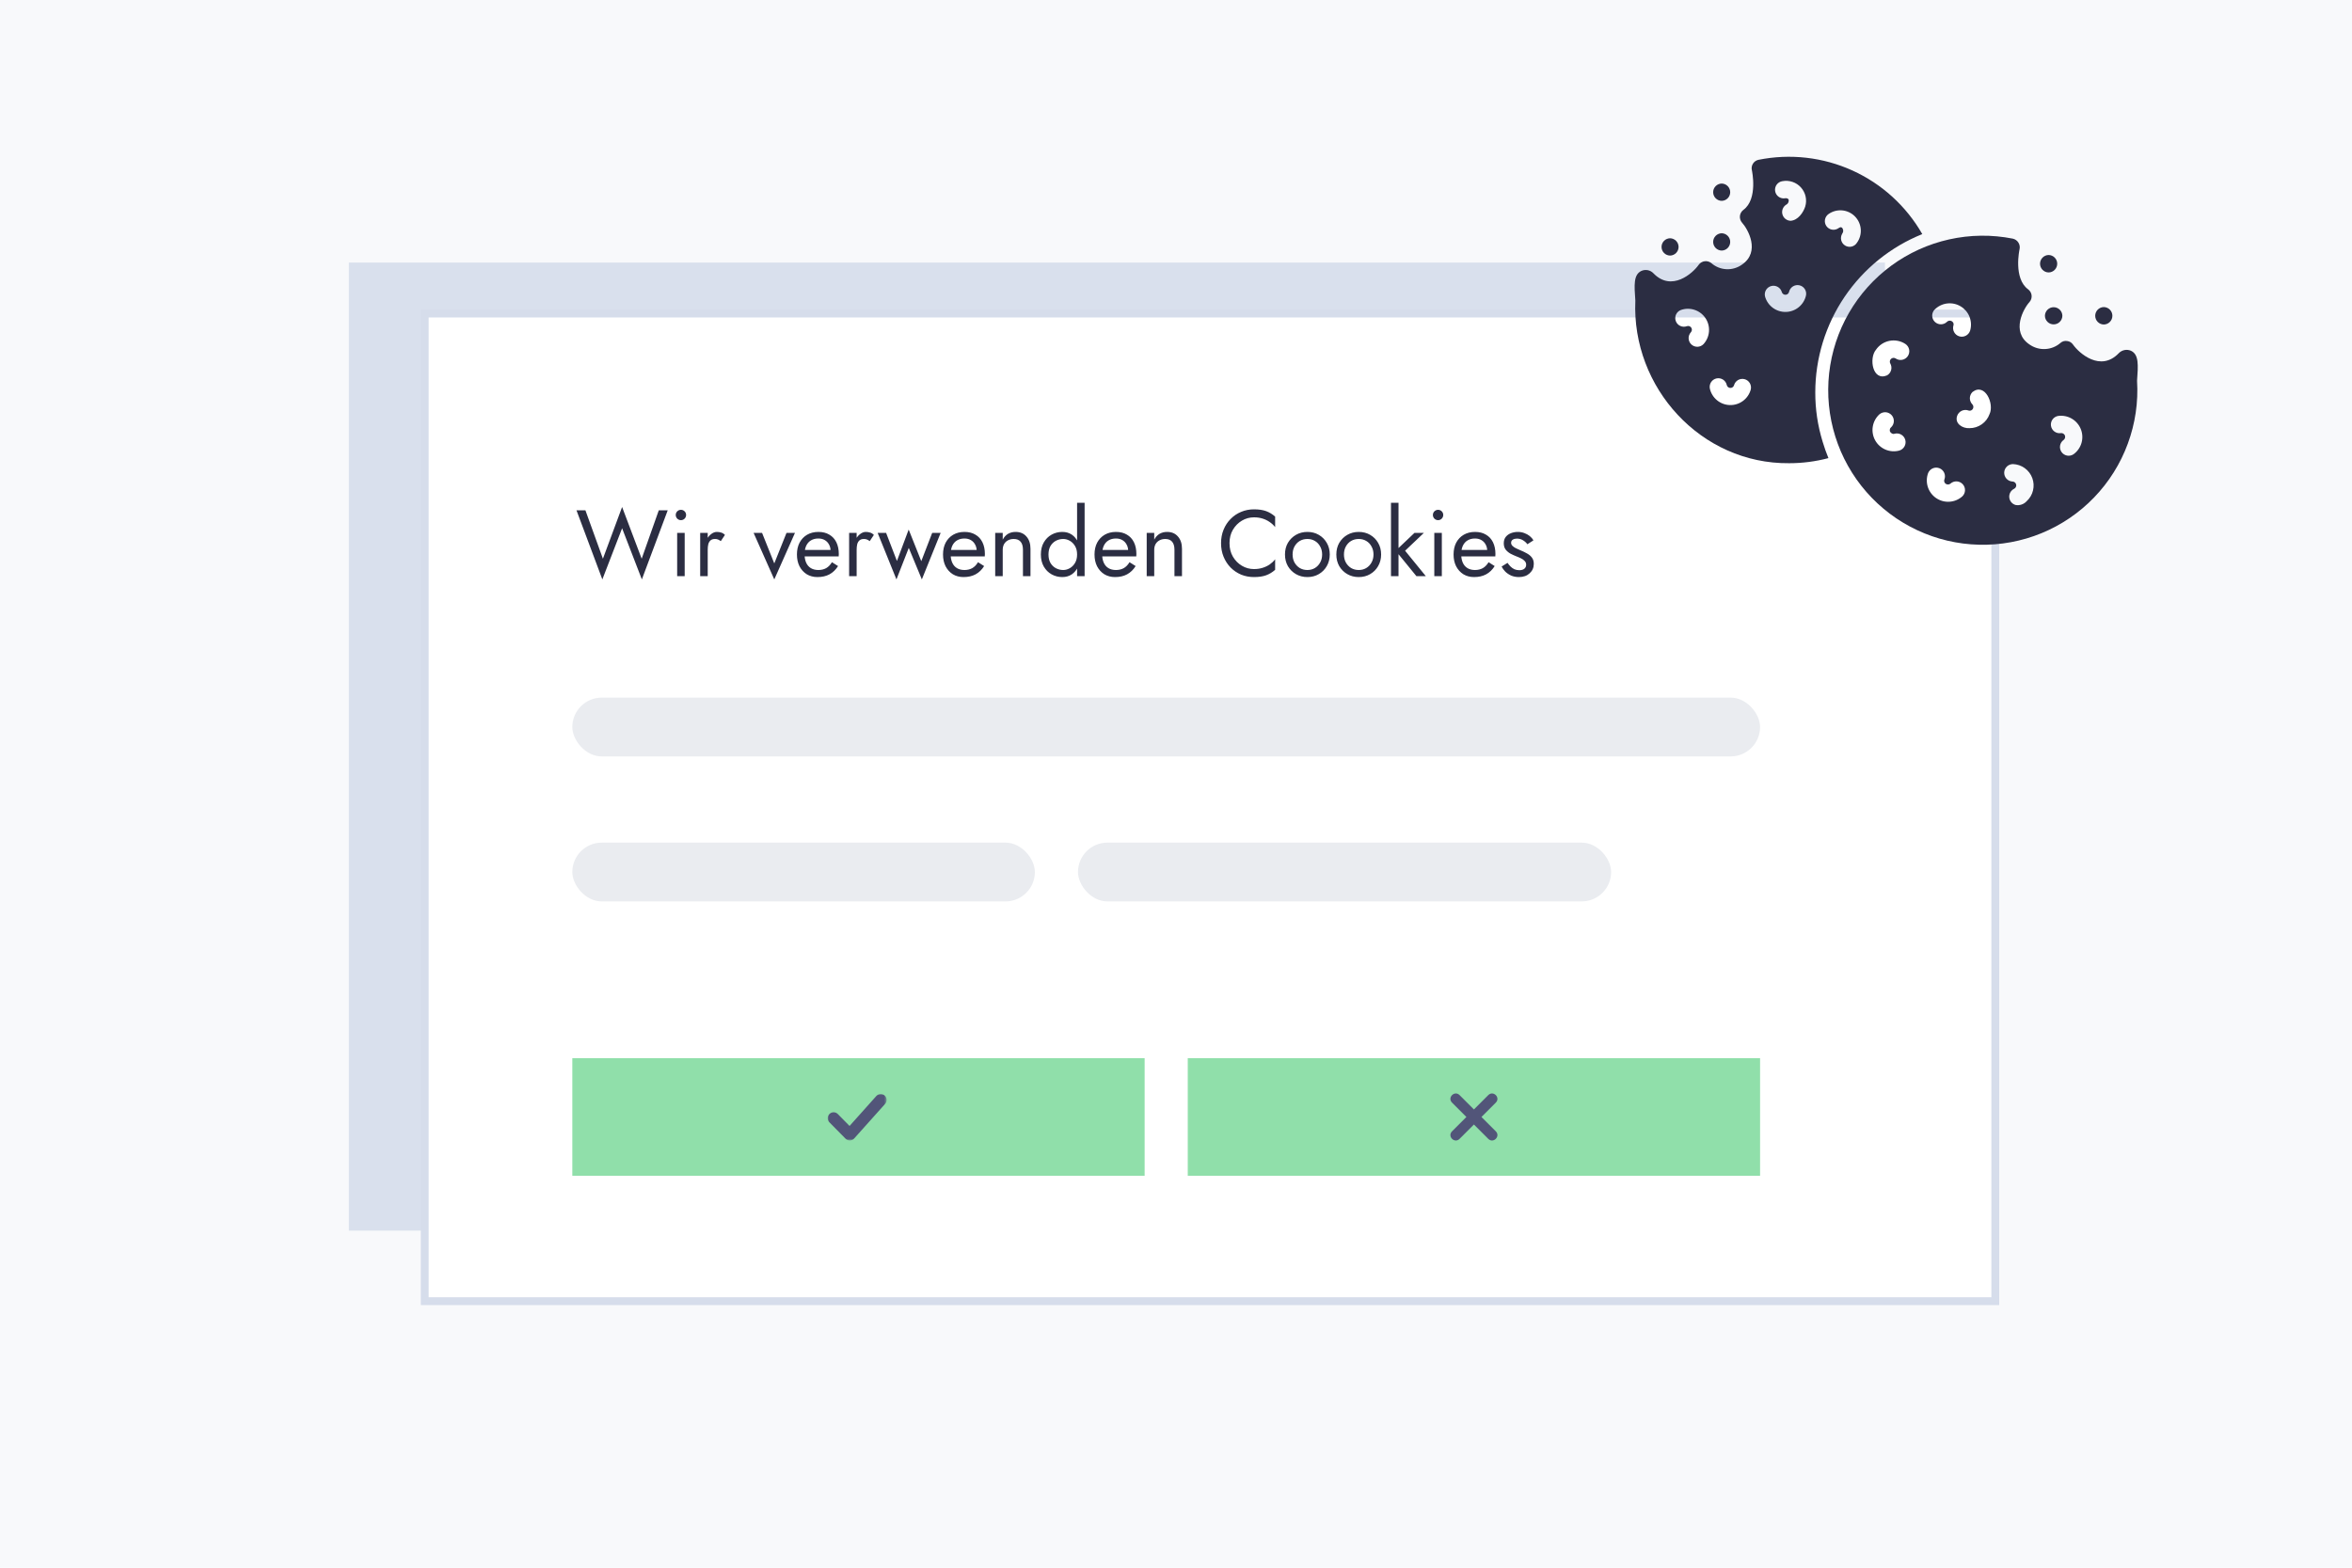 <svg width="600" height="400" viewBox="0 0 600 400" fill="none" xmlns="http://www.w3.org/2000/svg">
<rect width="600" height="400" fill="#F8F9FB"/>
<rect x="89" y="67" width="391.854" height="247" fill="#D9E0ED"/>
<rect x="108.352" y="80" width="400.649" height="252" fill="white" stroke="#D6DDEB" stroke-width="2"/>
<path d="M543.633 89.507C543.371 89.389 543.098 89.316 542.813 89.285C542.528 89.252 542.245 89.264 541.965 89.321C541.685 89.377 541.417 89.473 541.168 89.611C540.915 89.749 540.691 89.922 540.495 90.128C535.816 94.991 530.36 90.095 528.834 87.925C528.465 87.392 527.96 87.089 527.319 87.013C526.682 86.916 526.116 87.079 525.627 87.502C525.357 87.736 525.069 87.945 524.766 88.131C524.461 88.317 524.142 88.475 523.811 88.607C523.48 88.74 523.139 88.844 522.79 88.921C522.441 88.995 522.089 89.043 521.733 89.058C521.376 89.076 521.019 89.063 520.665 89.023C520.311 88.979 519.962 88.908 519.621 88.809C519.277 88.707 518.946 88.579 518.625 88.424C518.304 88.269 517.996 88.088 517.706 87.881C512.894 84.624 516.249 78.668 517.728 77.066C517.83 76.949 517.917 76.824 517.993 76.692C518.07 76.557 518.128 76.417 518.177 76.269C518.223 76.124 518.253 75.973 518.268 75.821C518.284 75.668 518.281 75.515 518.266 75.362C518.248 75.209 518.215 75.059 518.169 74.914C518.121 74.769 518.057 74.629 517.981 74.496C517.904 74.361 517.815 74.239 517.711 74.124C517.609 74.01 517.497 73.908 517.372 73.816C513.566 71.034 515.169 63.668 515.191 63.602C515.258 63.306 515.265 63.008 515.212 62.71C515.161 62.412 515.051 62.137 514.888 61.882C514.725 61.625 514.522 61.411 514.272 61.241C514.022 61.067 513.75 60.95 513.454 60.886C512.787 60.754 512.117 60.639 511.445 60.543C510.77 60.446 510.095 60.364 509.417 60.303C508.739 60.242 508.059 60.196 507.382 60.168C506.702 60.143 506.022 60.133 505.342 60.14C504.659 60.148 503.981 60.173 503.301 60.217C502.621 60.26 501.944 60.321 501.269 60.4C500.594 60.479 499.919 60.573 499.249 60.688C498.579 60.8 497.909 60.932 497.247 61.08C496.582 61.228 495.922 61.391 495.265 61.574C494.61 61.755 493.961 61.954 493.314 62.17C492.669 62.387 492.03 62.619 491.396 62.866C490.764 63.115 490.137 63.38 489.516 63.66C488.897 63.943 488.286 64.239 487.682 64.552C487.076 64.865 486.482 65.194 485.894 65.538C485.305 65.882 484.73 66.238 484.159 66.612C483.591 66.987 483.033 67.374 482.483 67.777C481.936 68.179 481.398 68.597 480.871 69.027C480.344 69.458 479.829 69.901 479.325 70.357C478.82 70.815 478.329 71.284 477.847 71.766C477.368 72.249 476.902 72.744 476.446 73.251C475.993 73.757 475.552 74.274 475.124 74.804C474.697 75.334 474.284 75.874 473.884 76.424C473.487 76.977 473.102 77.537 472.73 78.108C472.361 78.678 472.004 79.259 471.665 79.848C471.324 80.436 471.001 81.035 470.69 81.641C470.382 82.247 470.086 82.861 469.808 83.483C469.531 84.104 469.271 84.731 469.027 85.365C468.779 86.002 468.553 86.641 468.339 87.288C468.127 87.935 467.934 88.587 467.755 89.242C467.577 89.899 467.417 90.561 467.272 91.226C467.126 91.891 467.002 92.558 466.892 93.231C466.782 93.9 466.691 94.575 466.614 95.253C466.54 95.928 466.484 96.606 466.444 97.286C466.405 97.966 466.383 98.643 466.38 99.326C466.375 100.006 466.388 100.686 466.418 101.366C466.451 102.044 466.5 102.724 466.566 103.401C466.632 104.076 466.714 104.751 466.816 105.426C466.917 106.099 467.035 106.769 467.172 107.436C467.307 108.101 467.46 108.766 467.631 109.423C467.799 110.083 467.987 110.737 468.191 111.384C468.395 112.034 468.614 112.678 468.853 113.315C469.09 113.954 469.342 114.583 469.612 115.21C469.882 115.834 470.168 116.451 470.471 117.062C470.771 117.671 471.09 118.272 471.423 118.865C471.755 119.459 472.103 120.045 472.468 120.618C472.829 121.193 473.209 121.759 473.601 122.317C473.993 122.872 474.401 123.417 474.821 123.952C475.242 124.487 475.675 125.009 476.123 125.521C476.571 126.033 477.032 126.535 477.506 127.024C477.98 127.51 478.466 127.987 478.963 128.45C479.462 128.914 479.972 129.365 480.494 129.8C481.016 130.238 481.548 130.661 482.091 131.069C482.636 131.479 483.189 131.874 483.754 132.256C484.317 132.635 484.89 133.002 485.474 133.351C486.057 133.703 486.648 134.039 487.249 134.36C487.85 134.678 488.456 134.984 489.073 135.272C489.689 135.562 490.313 135.834 490.942 136.089C491.574 136.346 492.208 136.586 492.853 136.81C493.495 137.034 494.142 137.241 494.796 137.432C495.448 137.62 496.108 137.793 496.77 137.951C497.433 138.107 498.097 138.244 498.767 138.366C499.437 138.489 500.11 138.593 500.785 138.68C501.46 138.766 502.135 138.835 502.815 138.886C503.492 138.937 504.172 138.973 504.852 138.988C505.533 139.006 506.213 139.003 506.893 138.985C507.573 138.968 508.253 138.932 508.931 138.876C509.608 138.822 510.286 138.751 510.961 138.662C511.633 138.573 512.306 138.468 512.975 138.343C513.643 138.221 514.31 138.079 514.972 137.921C515.632 137.763 516.289 137.587 516.944 137.396C517.596 137.205 518.243 136.996 518.885 136.769C519.527 136.543 520.164 136.301 520.793 136.043C521.422 135.784 522.043 135.511 522.66 135.218C523.274 134.928 523.882 134.622 524.481 134.301C525.08 133.978 525.671 133.641 526.251 133.287C526.835 132.936 527.408 132.566 527.971 132.184C528.531 131.802 529.084 131.405 529.626 130.995C530.169 130.585 530.701 130.159 531.221 129.721C531.74 129.283 532.25 128.83 532.747 128.366C533.243 127.9 533.727 127.424 534.201 126.935C534.672 126.443 535.131 125.941 535.579 125.429C536.025 124.915 536.458 124.39 536.876 123.853C537.296 123.318 537.701 122.77 538.091 122.215C538.48 121.657 538.857 121.089 539.219 120.513C539.581 119.938 539.927 119.352 540.258 118.758C540.589 118.162 540.905 117.561 541.203 116.95C541.504 116.338 541.789 115.719 542.056 115.095C542.324 114.469 542.576 113.837 542.81 113.198C543.045 112.561 543.264 111.917 543.465 111.267C543.669 110.617 543.852 109.963 544.02 109.303C544.188 108.643 544.339 107.981 544.474 107.314C544.606 106.646 544.723 105.977 544.823 105.302C544.922 104.629 545.004 103.954 545.067 103.277C545.131 102.599 545.177 101.921 545.205 101.241C545.235 100.561 545.246 99.881 545.24 99.201C545.233 98.521 545.21 97.841 545.167 97.161C545.457 93.134 545.658 90.485 543.633 89.507ZM493.492 79.022C493.704 78.808 493.93 78.612 494.175 78.434C494.419 78.256 494.674 78.1 494.944 77.965C495.214 77.83 495.494 77.718 495.782 77.629C496.07 77.54 496.363 77.476 496.663 77.438C496.961 77.397 497.262 77.385 497.562 77.395C497.866 77.405 498.164 77.441 498.459 77.499C498.755 77.56 499.042 77.644 499.323 77.754C499.605 77.861 499.875 77.993 500.135 78.146C500.395 78.299 500.639 78.472 500.871 78.666C501.101 78.862 501.314 79.073 501.511 79.303C501.704 79.532 501.88 79.776 502.035 80.036C502.191 80.296 502.321 80.563 502.433 80.846C502.542 81.126 502.626 81.414 502.687 81.71C502.751 82.005 502.787 82.303 502.799 82.604C502.812 82.907 502.797 83.205 502.761 83.505C502.723 83.803 502.659 84.099 502.573 84.387C502.481 84.664 502.338 84.914 502.147 85.136C501.959 85.357 501.732 85.533 501.472 85.665C501.213 85.8 500.937 85.879 500.645 85.902C500.354 85.928 500.069 85.895 499.791 85.808C499.511 85.721 499.261 85.584 499.035 85.398C498.811 85.209 498.63 84.988 498.492 84.731C498.355 84.473 498.271 84.198 498.243 83.908C498.212 83.618 498.24 83.332 498.322 83.052C498.406 82.797 498.383 82.553 498.255 82.318C498.179 82.183 498.077 82.074 497.95 81.99C497.822 81.903 497.682 81.85 497.529 81.827C497.379 81.806 497.229 81.819 497.084 81.865C496.936 81.913 496.809 81.99 496.696 82.094C496.493 82.301 496.256 82.459 495.988 82.573C495.721 82.685 495.441 82.744 495.15 82.746C494.86 82.751 494.58 82.698 494.31 82.591C494.04 82.484 493.8 82.331 493.589 82.13C493.38 81.929 493.217 81.697 493.097 81.429C492.98 81.165 492.916 80.887 492.906 80.597C492.899 80.306 492.944 80.026 493.046 79.753C493.146 79.481 493.296 79.236 493.492 79.022ZM484.501 114.966C483.915 115.121 483.321 115.177 482.715 115.134C482.111 115.09 481.528 114.948 480.973 114.711C480.415 114.471 479.911 114.148 479.462 113.74C479.011 113.335 478.642 112.864 478.349 112.334C478.056 111.802 477.86 111.236 477.758 110.64C477.654 110.042 477.651 109.443 477.751 108.845C477.847 108.246 478.041 107.681 478.329 107.146C478.614 106.613 478.981 106.14 479.427 105.729C479.648 105.536 479.898 105.393 480.175 105.299C480.451 105.205 480.736 105.167 481.029 105.184C481.322 105.2 481.599 105.274 481.864 105.401C482.127 105.528 482.356 105.701 482.552 105.918C482.748 106.137 482.896 106.382 482.995 106.659C483.092 106.934 483.135 107.22 483.123 107.51C483.107 107.803 483.041 108.083 482.916 108.348C482.794 108.613 482.623 108.847 482.409 109.046C482.206 109.211 482.104 109.428 482.099 109.69C481.943 110.258 482.812 110.913 483.301 110.668C483.584 110.592 483.871 110.572 484.164 110.607C484.457 110.643 484.732 110.735 484.987 110.88C485.244 111.025 485.463 111.214 485.644 111.445C485.828 111.677 485.958 111.937 486.037 112.22C486.115 112.502 486.138 112.793 486.103 113.083C486.07 113.376 485.98 113.651 485.835 113.908C485.693 114.166 485.504 114.387 485.272 114.568C485.043 114.752 484.786 114.884 484.501 114.966ZM486.684 90.864C486.518 91.109 486.312 91.312 486.067 91.475C485.82 91.641 485.55 91.751 485.26 91.807C484.972 91.863 484.681 91.86 484.391 91.802C484.101 91.743 483.833 91.631 483.589 91.463C483.405 91.346 483.202 91.295 482.982 91.312C482.763 91.333 482.572 91.417 482.409 91.565C482.249 91.715 482.147 91.898 482.111 92.115C482.073 92.331 482.106 92.538 482.211 92.731C482.358 92.989 482.45 93.264 482.488 93.559C482.527 93.852 482.509 94.142 482.43 94.428C482.353 94.713 482.223 94.975 482.043 95.21C481.862 95.444 481.643 95.635 481.385 95.78C477.705 97.354 476.719 91.427 478.561 89.239C478.759 88.946 478.989 88.676 479.241 88.427C479.495 88.177 479.77 87.955 480.066 87.762C480.364 87.566 480.675 87.4 481.003 87.268C481.332 87.133 481.671 87.033 482.02 86.964C482.369 86.896 482.72 86.863 483.074 86.863C483.431 86.863 483.782 86.898 484.131 86.967C484.478 87.036 484.816 87.138 485.145 87.273C485.474 87.408 485.787 87.573 486.082 87.769C486.327 87.935 486.531 88.141 486.696 88.386C486.859 88.633 486.969 88.9 487.025 89.191C487.081 89.481 487.081 89.771 487.02 90.062C486.961 90.352 486.849 90.617 486.684 90.864ZM500.591 126.649C500.14 127.052 499.633 127.37 499.073 127.607C498.513 127.841 497.932 127.976 497.326 128.017C496.719 128.055 496.126 127.997 495.54 127.836C494.954 127.676 494.412 127.426 493.91 127.085C493.408 126.744 492.975 126.328 492.613 125.842C492.249 125.355 491.977 124.826 491.791 124.247C491.607 123.669 491.521 123.076 491.533 122.469C491.546 121.863 491.658 121.275 491.867 120.707C491.979 120.434 492.134 120.195 492.341 119.986C492.545 119.777 492.779 119.614 493.049 119.499C493.316 119.382 493.597 119.321 493.889 119.316C494.18 119.311 494.463 119.359 494.735 119.464C495.008 119.571 495.252 119.721 495.464 119.922C495.678 120.124 495.843 120.355 495.965 120.623C496.085 120.888 496.151 121.168 496.162 121.458C496.174 121.751 496.131 122.034 496.029 122.309C495.981 122.429 495.958 122.551 495.96 122.681C495.963 122.811 495.988 122.933 496.042 123.05C496.095 123.167 496.167 123.272 496.263 123.358C496.358 123.445 496.465 123.511 496.587 123.555C496.758 123.616 496.931 123.631 497.112 123.6C497.29 123.567 497.448 123.493 497.588 123.376C497.804 123.185 498.052 123.04 498.327 122.946C498.602 122.852 498.882 122.811 499.172 122.826C499.463 122.841 499.74 122.91 500.003 123.035C500.265 123.157 500.494 123.328 500.693 123.542C500.889 123.756 501.037 123.998 501.139 124.27C501.241 124.543 501.286 124.826 501.276 125.116C501.266 125.406 501.202 125.684 501.085 125.949C500.966 126.214 500.802 126.448 500.591 126.649ZM507.535 105.663C507.349 106.188 507.084 106.672 506.748 107.115C506.409 107.558 506.011 107.94 505.556 108.261C505.1 108.582 504.605 108.827 504.073 108.995C503.541 109.163 502.996 109.247 502.438 109.245C500.675 109.377 498.571 108.078 499.279 106.086C499.379 105.806 499.529 105.559 499.728 105.34C499.924 105.121 500.158 104.947 500.423 104.82C500.69 104.693 500.971 104.621 501.266 104.606C501.562 104.588 501.849 104.629 502.127 104.728C502.247 104.774 502.372 104.795 502.499 104.79C502.626 104.787 502.749 104.756 502.863 104.703C502.98 104.647 503.08 104.571 503.164 104.476C503.25 104.379 503.311 104.27 503.352 104.15C503.411 103.98 503.424 103.806 503.388 103.631C503.352 103.455 503.273 103.302 503.151 103.17C502.942 102.958 502.784 102.714 502.675 102.439C502.563 102.163 502.509 101.878 502.514 101.58C502.519 101.285 502.58 100.999 502.698 100.727C502.815 100.454 502.983 100.215 503.197 100.009C506.391 97.586 508.798 103.073 507.535 105.663ZM517.015 127.872C516.661 128.267 516.231 128.552 515.729 128.728C515.227 128.901 514.713 128.942 514.19 128.853C513.971 128.792 513.768 128.7 513.579 128.578C513.388 128.455 513.22 128.308 513.077 128.134C512.932 127.961 512.815 127.773 512.728 127.564C512.642 127.355 512.588 127.138 512.568 126.912C512.547 126.688 512.56 126.466 512.609 126.244C512.654 126.023 512.736 125.814 512.846 125.618C512.958 125.422 513.095 125.246 513.261 125.093C513.424 124.938 513.607 124.81 513.811 124.714C514.01 124.612 514.16 124.461 514.254 124.263C514.351 124.061 514.376 123.85 514.328 123.634C514.282 123.414 514.173 123.236 514.002 123.091C513.831 122.948 513.633 122.874 513.411 122.864C513.118 122.854 512.84 122.788 512.573 122.666C512.308 122.543 512.076 122.375 511.875 122.164C511.676 121.95 511.524 121.705 511.419 121.433C511.315 121.16 511.269 120.878 511.274 120.585C511.282 120.294 511.345 120.014 511.462 119.747C511.58 119.479 511.743 119.242 511.954 119.038C512.163 118.837 512.405 118.682 512.677 118.572C512.947 118.465 513.23 118.412 513.523 118.414C514.063 118.435 514.588 118.532 515.1 118.707C515.609 118.883 516.083 119.128 516.521 119.446C516.959 119.762 517.341 120.136 517.667 120.567C517.996 120.997 518.253 121.466 518.439 121.973C518.628 122.48 518.737 123.002 518.768 123.542C518.798 124.082 518.752 124.614 518.625 125.139C518.498 125.664 518.299 126.16 518.024 126.626C517.749 127.09 517.413 127.508 517.015 127.872ZM528.967 115.9C528.727 116.063 528.462 116.175 528.179 116.234C527.894 116.295 527.609 116.3 527.321 116.247C527.036 116.196 526.771 116.091 526.524 115.933C526.279 115.778 526.073 115.579 525.905 115.342C525.737 115.106 525.622 114.843 525.556 114.561C525.49 114.278 525.482 113.992 525.528 113.705C525.576 113.417 525.676 113.149 525.826 112.902C525.979 112.653 526.172 112.444 526.407 112.273C526.511 112.197 526.598 112.105 526.666 111.996C526.735 111.889 526.781 111.769 526.804 111.644C526.827 111.517 526.827 111.389 526.799 111.264C526.773 111.137 526.725 111.022 526.651 110.916C526.414 110.607 526.104 110.475 525.716 110.513C525.429 110.556 525.143 110.541 524.861 110.47C524.578 110.398 524.318 110.276 524.084 110.103C523.849 109.93 523.656 109.718 523.505 109.469C523.353 109.219 523.256 108.952 523.21 108.661C523.164 108.373 523.174 108.088 523.243 107.805C523.309 107.52 523.429 107.26 523.6 107.023C523.77 106.787 523.977 106.59 524.226 106.435C524.473 106.28 524.741 106.178 525.029 106.129C525.627 106.045 526.223 106.063 526.819 106.178C527.413 106.295 527.973 106.504 528.498 106.807C529.02 107.11 529.481 107.49 529.878 107.948C530.276 108.404 530.587 108.913 530.813 109.476C531.04 110.037 531.17 110.62 531.2 111.226C531.231 111.83 531.162 112.423 530.997 113.007C530.829 113.587 530.571 114.127 530.222 114.622C529.876 115.118 529.456 115.544 528.967 115.9Z" fill="#2B2D42"/>
<path d="M522.609 69.514C522.901 69.512 523.182 69.451 523.449 69.336C523.719 69.221 523.956 69.061 524.16 68.852C524.366 68.643 524.524 68.404 524.634 68.134C524.746 67.864 524.799 67.581 524.799 67.291C524.799 66.998 524.746 66.718 524.634 66.445C524.524 66.175 524.366 65.936 524.16 65.729C523.956 65.52 523.719 65.36 523.449 65.243C523.182 65.128 522.901 65.07 522.609 65.064C522.316 65.07 522.035 65.128 521.768 65.243C521.501 65.36 521.264 65.52 521.057 65.729C520.854 65.936 520.696 66.175 520.584 66.448C520.474 66.718 520.418 66.998 520.418 67.291C520.418 67.581 520.474 67.864 520.584 68.134C520.696 68.404 520.854 68.643 521.057 68.852C521.264 69.061 521.501 69.221 521.768 69.336C522.035 69.451 522.318 69.512 522.609 69.514Z" fill="#2B2D42"/>
<path d="M521.664 80.574C521.667 80.867 521.728 81.147 521.842 81.418C521.957 81.685 522.117 81.922 522.326 82.128C522.535 82.332 522.775 82.49 523.045 82.602C523.315 82.711 523.597 82.767 523.888 82.767C524.181 82.767 524.461 82.711 524.733 82.602C525.003 82.49 525.243 82.332 525.449 82.128C525.658 81.922 525.821 81.685 525.936 81.418C526.05 81.147 526.109 80.867 526.114 80.574C526.109 80.284 526.05 80.001 525.936 79.734C525.821 79.464 525.658 79.23 525.449 79.023C525.243 78.819 525.003 78.661 524.733 78.549C524.461 78.44 524.181 78.384 523.888 78.384C523.597 78.384 523.315 78.44 523.045 78.549C522.775 78.661 522.535 78.819 522.326 79.023C522.117 79.23 521.957 79.466 521.842 79.734C521.728 80.004 521.667 80.284 521.664 80.574Z" fill="#2B2D42"/>
<path d="M536.683 82.8C536.976 82.795 537.256 82.736 537.523 82.622C537.793 82.507 538.03 82.344 538.234 82.135C538.438 81.929 538.596 81.689 538.708 81.419C538.817 81.147 538.873 80.867 538.873 80.574C538.873 80.283 538.817 80.001 538.708 79.731C538.596 79.461 538.438 79.221 538.234 79.012C538.03 78.803 537.793 78.643 537.523 78.528C537.256 78.414 536.976 78.353 536.683 78.35C536.39 78.353 536.11 78.414 535.842 78.528C535.572 78.643 535.335 78.806 535.132 79.012C534.925 79.221 534.767 79.461 534.658 79.731C534.546 80.001 534.492 80.283 534.492 80.574C534.492 80.867 534.546 81.147 534.658 81.419C534.767 81.689 534.925 81.929 535.132 82.135C535.335 82.344 535.572 82.507 535.842 82.622C536.11 82.736 536.39 82.795 536.683 82.8Z" fill="#2B2D42"/>
<path d="M463.082 100.095C463.082 99.016 463.123 97.94 463.203 96.867C463.284 95.791 463.405 94.72 463.567 93.654C463.726 92.588 463.926 91.53 464.166 90.479C464.403 89.428 464.681 88.387 464.997 87.357C465.315 86.326 465.669 85.308 466.06 84.306C466.452 83.3 466.881 82.313 467.346 81.34C467.811 80.368 468.311 79.415 468.846 78.478C469.382 77.544 469.952 76.629 470.556 75.738C471.16 74.844 471.796 73.975 472.466 73.129C473.133 72.285 473.832 71.464 474.562 70.671C475.29 69.878 476.047 69.112 476.835 68.375C477.621 67.637 478.432 66.93 479.27 66.253C480.112 65.574 480.973 64.93 481.859 64.316C482.746 63.705 483.653 63.124 484.582 62.578C485.512 62.032 486.462 61.522 487.429 61.047C488.396 60.572 489.381 60.133 490.379 59.731C489.874 58.845 489.331 57.978 488.758 57.135C488.182 56.291 487.575 55.47 486.936 54.672C486.297 53.876 485.628 53.106 484.928 52.361C484.229 51.616 483.501 50.901 482.746 50.211C481.991 49.524 481.21 48.868 480.405 48.241C479.596 47.615 478.768 47.021 477.914 46.458C477.06 45.897 476.186 45.369 475.292 44.877C474.398 44.382 473.486 43.925 472.557 43.503C471.625 43.081 470.68 42.694 469.72 42.348C468.76 42 467.788 41.689 466.803 41.416C465.818 41.144 464.825 40.911 463.822 40.717C462.819 40.522 461.809 40.368 460.794 40.252C459.781 40.136 458.763 40.06 457.74 40.025C456.719 39.989 455.699 39.992 454.679 40.035C453.658 40.08 452.64 40.163 451.627 40.287C450.614 40.411 449.607 40.573 448.604 40.775C448.313 40.833 448.046 40.946 447.801 41.113C447.556 41.28 447.353 41.489 447.194 41.74C447.033 41.987 446.929 42.26 446.879 42.55C446.828 42.843 446.838 43.134 446.906 43.422C446.927 43.51 448.515 50.795 444.742 53.553C444.62 53.642 444.509 53.745 444.408 53.859C444.307 53.972 444.219 54.094 444.143 54.225C444.067 54.356 444.004 54.495 443.956 54.639C443.908 54.783 443.875 54.932 443.858 55.081C443.84 55.233 443.84 55.384 443.853 55.536C443.865 55.687 443.893 55.837 443.938 55.98C443.981 56.127 444.04 56.266 444.113 56.4C444.184 56.534 444.269 56.657 444.368 56.774C445.906 58.451 449.142 64.225 444.411 67.498C444.123 67.708 443.82 67.89 443.502 68.046C443.183 68.201 442.855 68.329 442.514 68.43C442.175 68.531 441.829 68.605 441.476 68.648C441.125 68.691 440.771 68.703 440.417 68.686C440.064 68.668 439.713 68.622 439.367 68.547C439.021 68.471 438.682 68.365 438.354 68.234C438.025 68.1 437.71 67.941 437.407 67.754C437.106 67.569 436.821 67.359 436.555 67.125C436.318 66.935 436.053 66.799 435.757 66.718C435.464 66.635 435.169 66.614 434.866 66.655C434.565 66.693 434.282 66.791 434.019 66.945C433.757 67.099 433.537 67.299 433.355 67.544C431.847 69.716 426.457 74.535 421.812 69.749C421.62 69.542 421.398 69.368 421.15 69.229C420.9 69.09 420.637 68.994 420.357 68.938C420.077 68.883 419.796 68.873 419.513 68.905C419.23 68.938 418.96 69.014 418.702 69.133C416.694 70.103 416.891 72.73 417.179 76.703C416.204 98.913 433.931 118.405 456.416 118.19C459.814 118.188 463.153 117.756 466.436 116.889C465.883 115.52 465.376 114.131 464.956 112.696C463.696 108.589 463.069 104.389 463.082 100.095ZM466.436 54.634C466.687 54.455 466.952 54.298 467.23 54.167C467.507 54.033 467.793 53.927 468.091 53.846C468.389 53.765 468.69 53.71 468.995 53.682C469.303 53.652 469.609 53.652 469.917 53.677C470.223 53.705 470.526 53.758 470.821 53.836C471.119 53.914 471.407 54.02 471.688 54.152C471.966 54.281 472.231 54.435 472.483 54.611C472.733 54.788 472.968 54.988 473.186 55.205C473.403 55.425 473.597 55.66 473.772 55.915C473.948 56.167 474.1 56.435 474.226 56.713C474.355 56.993 474.456 57.284 474.534 57.582C474.61 57.88 474.661 58.183 474.683 58.489C474.706 58.797 474.704 59.102 474.673 59.408C474.64 59.716 474.582 60.017 474.499 60.312C474.416 60.608 474.305 60.896 474.171 61.171C474.037 61.449 473.878 61.712 473.696 61.959C473.539 62.204 473.345 62.409 473.107 62.575C472.87 62.742 472.612 62.856 472.329 62.922C472.046 62.985 471.764 62.995 471.478 62.947C471.193 62.899 470.927 62.8 470.68 62.646C470.435 62.495 470.225 62.303 470.056 62.068C469.887 61.833 469.766 61.578 469.697 61.295C469.629 61.014 469.617 60.732 469.659 60.446C469.702 60.158 469.796 59.891 469.945 59.643C470.031 59.532 470.096 59.408 470.142 59.274C470.185 59.14 470.205 59.004 470.2 58.862C470.197 58.721 470.17 58.585 470.117 58.453C470.066 58.322 469.993 58.203 469.899 58.097C469.614 57.855 469.306 58.011 468.952 58.254C468.712 58.413 468.45 58.524 468.167 58.582C467.884 58.64 467.601 58.643 467.315 58.587C467.033 58.534 466.767 58.428 466.525 58.271C466.282 58.115 466.08 57.918 465.914 57.68C465.749 57.443 465.636 57.183 465.573 56.9C465.509 56.62 465.502 56.334 465.552 56.051C465.6 55.766 465.701 55.501 465.856 55.255C466.007 55.011 466.202 54.803 466.436 54.634ZM434.57 87.801C434.368 88.011 434.133 88.175 433.868 88.291C433.603 88.41 433.325 88.471 433.034 88.478C432.744 88.486 432.461 88.438 432.191 88.334C431.92 88.231 431.678 88.079 431.466 87.88C431.254 87.683 431.087 87.45 430.968 87.185C430.847 86.922 430.781 86.645 430.771 86.354C430.758 86.064 430.804 85.783 430.902 85.51C431.003 85.238 431.15 84.993 431.347 84.778C431.499 84.616 431.582 84.424 431.6 84.205C431.617 83.982 431.564 83.78 431.44 83.596C431.317 83.411 431.15 83.285 430.938 83.217C430.726 83.151 430.516 83.156 430.309 83.235C430.036 83.333 429.756 83.376 429.468 83.363C429.177 83.348 428.902 83.283 428.639 83.161C428.374 83.038 428.144 82.871 427.947 82.659C427.75 82.447 427.601 82.204 427.5 81.934C427.399 81.661 427.354 81.381 427.361 81.093C427.371 80.802 427.434 80.524 427.553 80.262C427.672 79.996 427.836 79.764 428.046 79.564C428.255 79.365 428.495 79.213 428.766 79.107C429.331 78.903 429.915 78.797 430.516 78.787C431.12 78.779 431.706 78.867 432.277 79.057C432.85 79.244 433.375 79.519 433.853 79.885C434.333 80.249 434.739 80.681 435.073 81.181C435.409 81.681 435.651 82.224 435.803 82.805C435.957 83.389 436.01 83.98 435.964 84.578C435.919 85.18 435.775 85.755 435.537 86.309C435.297 86.859 434.974 87.359 434.57 87.801ZM446.618 99.41C446.457 99.989 446.207 100.527 445.868 101.022C445.527 101.517 445.116 101.944 444.633 102.3C444.148 102.659 443.62 102.926 443.047 103.106C442.473 103.288 441.887 103.368 441.286 103.353C440.685 103.336 440.104 103.222 439.541 103.01C438.98 102.8 438.467 102.502 438.005 102.118C437.54 101.734 437.154 101.287 436.841 100.774C436.528 100.262 436.308 99.711 436.179 99.122C436.126 98.84 436.128 98.554 436.187 98.269C436.245 97.986 436.353 97.723 436.515 97.483C436.677 97.241 436.879 97.041 437.119 96.879C437.361 96.718 437.624 96.607 437.907 96.549C438.192 96.49 438.475 96.49 438.76 96.543C439.046 96.599 439.311 96.705 439.554 96.862C439.796 97.021 440.001 97.22 440.165 97.458C440.329 97.698 440.443 97.958 440.506 98.241C440.554 98.453 440.662 98.63 440.834 98.769C441.003 98.905 441.195 98.978 441.415 98.983C441.635 98.989 441.832 98.925 442.006 98.796C442.183 98.665 442.299 98.496 442.36 98.284C442.436 98.006 442.564 97.751 442.741 97.523C442.921 97.294 443.135 97.107 443.385 96.963C443.638 96.819 443.906 96.728 444.194 96.69C444.482 96.652 444.764 96.67 445.045 96.746C445.325 96.819 445.58 96.942 445.81 97.117C446.043 97.294 446.232 97.506 446.378 97.753C446.525 98.003 446.621 98.271 446.661 98.559C446.704 98.844 446.689 99.13 446.618 99.41ZM450.261 75.642C450.193 75.362 450.18 75.076 450.223 74.791C450.266 74.503 450.362 74.235 450.511 73.987C450.66 73.737 450.849 73.528 451.082 73.353C451.312 73.179 451.569 73.055 451.85 72.98C452.13 72.906 452.413 72.889 452.701 72.927C452.986 72.964 453.256 73.055 453.509 73.199C453.759 73.343 453.976 73.528 454.153 73.757C454.332 73.985 454.461 74.237 454.54 74.518C454.6 74.728 454.719 74.897 454.896 75.025C455.07 75.154 455.267 75.215 455.484 75.21C455.701 75.205 455.896 75.134 456.065 74.998C456.234 74.859 456.343 74.684 456.394 74.472C456.457 74.189 456.57 73.929 456.735 73.689C456.901 73.452 457.103 73.255 457.346 73.096C457.591 72.937 457.854 72.831 458.139 72.778C458.424 72.725 458.707 72.725 458.993 72.783C459.276 72.841 459.538 72.952 459.781 73.113C460.021 73.273 460.223 73.475 460.384 73.715C460.546 73.957 460.655 74.217 460.713 74.503C460.771 74.786 460.773 75.071 460.72 75.356C460.592 75.945 460.369 76.496 460.056 77.008C459.743 77.524 459.354 77.971 458.892 78.355C458.427 78.739 457.914 79.037 457.351 79.249C456.785 79.461 456.204 79.575 455.603 79.59C454.999 79.608 454.413 79.524 453.837 79.345C453.264 79.163 452.734 78.895 452.251 78.537C451.766 78.18 451.354 77.754 451.013 77.256C450.672 76.761 450.42 76.223 450.261 75.642ZM460.521 52.692C460.008 54.286 458.647 56.203 456.793 56.334C456.555 56.327 456.325 56.283 456.101 56.205C455.878 56.124 455.674 56.013 455.487 55.869C455.3 55.723 455.138 55.554 455.007 55.357C454.873 55.16 454.774 54.947 454.709 54.72C454.643 54.493 454.615 54.26 454.623 54.023C454.633 53.788 454.679 53.558 454.762 53.336C454.843 53.114 454.959 52.909 455.105 52.725C455.252 52.538 455.424 52.381 455.623 52.25C455.749 52.192 455.861 52.111 455.959 52.012C456.058 51.911 456.138 51.798 456.197 51.671C456.255 51.545 456.29 51.411 456.3 51.272C456.313 51.133 456.3 50.994 456.262 50.861C456.149 50.737 456.01 50.648 455.845 50.603C455.684 50.555 455.522 50.552 455.358 50.595C455.067 50.641 454.78 50.628 454.494 50.557C454.209 50.487 453.949 50.365 453.714 50.191C453.476 50.017 453.282 49.805 453.13 49.555C452.979 49.302 452.88 49.032 452.837 48.741C452.792 48.451 452.804 48.165 452.875 47.88C452.946 47.594 453.07 47.334 453.244 47.097C453.418 46.862 453.63 46.668 453.883 46.516C454.135 46.367 454.406 46.269 454.696 46.225C454.908 46.185 455.126 46.16 455.343 46.147C455.56 46.135 455.777 46.135 455.994 46.15C456.212 46.165 456.426 46.195 456.639 46.238C456.853 46.281 457.063 46.337 457.268 46.407C457.475 46.476 457.674 46.559 457.871 46.655C458.066 46.748 458.255 46.857 458.437 46.976C458.619 47.094 458.793 47.226 458.957 47.367C459.122 47.509 459.278 47.663 459.422 47.824C459.569 47.986 459.702 48.155 459.826 48.335C459.953 48.514 460.064 48.698 460.162 48.893C460.263 49.085 460.352 49.284 460.425 49.489C460.501 49.694 460.561 49.901 460.609 50.113C460.657 50.325 460.69 50.54 460.71 50.757C460.731 50.974 460.738 51.191 460.731 51.409C460.723 51.626 460.703 51.84 460.667 52.055C460.632 52.273 460.584 52.482 460.521 52.692Z" fill="#2B2D42"/>
<path d="M426.036 65.21C426.326 65.205 426.604 65.144 426.869 65.03C427.137 64.917 427.372 64.757 427.574 64.55C427.776 64.343 427.932 64.106 428.044 63.838C428.152 63.57 428.208 63.292 428.208 63.002C428.208 62.712 428.152 62.434 428.044 62.166C427.932 61.898 427.776 61.661 427.574 61.454C427.369 61.247 427.137 61.087 426.869 60.974C426.604 60.858 426.326 60.8 426.036 60.794C425.745 60.8 425.467 60.858 425.202 60.974C424.934 61.087 424.699 61.247 424.497 61.454C424.293 61.661 424.136 61.898 424.027 62.166C423.916 62.434 423.863 62.712 423.863 63.002C423.863 63.292 423.916 63.57 424.027 63.838C424.136 64.106 424.293 64.343 424.497 64.55C424.699 64.757 424.934 64.917 425.202 65.03C425.467 65.144 425.745 65.205 426.036 65.21Z" fill="#2B2D42"/>
<path d="M439.206 63.932C439.494 63.927 439.772 63.866 440.04 63.752C440.305 63.639 440.54 63.48 440.744 63.273C440.946 63.066 441.103 62.828 441.214 62.56C441.323 62.292 441.378 62.015 441.378 61.724C441.378 61.434 441.323 61.156 441.214 60.888C441.103 60.618 440.946 60.38 440.744 60.176C440.54 59.969 440.305 59.81 440.04 59.693C439.772 59.58 439.494 59.522 439.204 59.517C438.916 59.522 438.638 59.58 438.37 59.696C438.105 59.81 437.87 59.969 437.665 60.176C437.463 60.383 437.307 60.618 437.195 60.888C437.087 61.156 437.031 61.434 437.031 61.724C437.031 62.015 437.087 62.292 437.195 62.56C437.307 62.828 437.463 63.066 437.665 63.273C437.87 63.48 438.105 63.639 438.37 63.752C438.638 63.866 438.916 63.927 439.206 63.932Z" fill="#2B2D42"/>
<path d="M439.206 51.246C439.494 51.241 439.772 51.183 440.04 51.069C440.305 50.953 440.54 50.794 440.744 50.587C440.946 50.382 441.103 50.145 441.214 49.875C441.323 49.607 441.378 49.329 441.378 49.039C441.378 48.751 441.323 48.47 441.214 48.203C441.103 47.935 440.946 47.697 440.744 47.49C440.54 47.283 440.305 47.124 440.04 47.01C439.772 46.897 439.494 46.836 439.204 46.834C438.916 46.836 438.638 46.897 438.37 47.01C438.105 47.124 437.87 47.283 437.665 47.49C437.463 47.697 437.307 47.935 437.195 48.203C437.087 48.47 437.031 48.751 437.031 49.039C437.031 49.329 437.087 49.607 437.195 49.877C437.307 50.145 437.463 50.382 437.665 50.587C437.87 50.794 438.105 50.953 438.37 51.069C438.638 51.183 438.916 51.241 439.206 51.246Z" fill="#2B2D42"/>
<path d="M163.692 142.56L168.06 130.2H170.34L163.74 147.84L158.7 134.784L153.66 147.84L147.06 130.2H149.34L153.804 142.56L158.7 129.36L163.692 142.56ZM172.386 131.4C172.386 131.032 172.514 130.72 172.77 130.464C173.042 130.208 173.354 130.08 173.706 130.08C174.074 130.08 174.386 130.208 174.642 130.464C174.898 130.72 175.026 131.032 175.026 131.4C175.026 131.752 174.898 132.064 174.642 132.336C174.386 132.592 174.074 132.72 173.706 132.72C173.354 132.72 173.042 132.592 172.77 132.336C172.514 132.064 172.386 131.752 172.386 131.4ZM172.746 135.96H174.666V147H172.746V135.96ZM180.54 135.96V147H178.62V135.96H180.54ZM183.876 138.072C183.62 137.88 183.388 137.744 183.18 137.664C182.972 137.568 182.708 137.52 182.388 137.52C181.908 137.52 181.532 137.64 181.26 137.88C180.988 138.12 180.796 138.448 180.684 138.864C180.588 139.28 180.54 139.752 180.54 140.28H179.676C179.676 139.4 179.828 138.624 180.132 137.952C180.452 137.264 180.86 136.72 181.356 136.32C181.852 135.92 182.356 135.72 182.868 135.72C183.268 135.72 183.636 135.776 183.972 135.888C184.324 135.984 184.644 136.184 184.932 136.488L183.876 138.072ZM192.242 135.96H194.402L197.522 143.76L200.642 135.96H202.802L197.522 147.84L192.242 135.96ZM208.533 147.24C207.509 147.24 206.597 147 205.797 146.52C205.013 146.024 204.397 145.344 203.949 144.48C203.517 143.616 203.301 142.616 203.301 141.48C203.301 140.328 203.525 139.32 203.973 138.456C204.437 137.592 205.077 136.92 205.893 136.44C206.725 135.96 207.685 135.72 208.773 135.72C209.861 135.72 210.789 135.952 211.557 136.416C212.341 136.864 212.941 137.512 213.357 138.36C213.773 139.208 213.981 140.216 213.981 141.384C213.981 141.496 213.973 141.616 213.957 141.744C213.957 141.856 213.957 141.928 213.957 141.96H204.525V140.328H212.445L211.677 141.432C211.725 141.352 211.773 141.232 211.821 141.072C211.869 140.896 211.893 140.752 211.893 140.64C211.893 139.984 211.757 139.416 211.485 138.936C211.229 138.456 210.869 138.08 210.405 137.808C209.941 137.536 209.397 137.4 208.773 137.4C208.037 137.4 207.405 137.56 206.877 137.88C206.365 138.184 205.965 138.632 205.677 139.224C205.405 139.8 205.261 140.512 205.245 141.36C205.245 142.224 205.381 142.96 205.653 143.568C205.925 144.176 206.325 144.64 206.853 144.96C207.381 145.28 208.021 145.44 208.773 145.44C209.525 145.44 210.189 145.28 210.765 144.96C211.341 144.624 211.829 144.12 212.229 143.448L213.789 144.432C213.213 145.36 212.485 146.064 211.605 146.544C210.741 147.008 209.717 147.24 208.533 147.24ZM218.533 135.96V147H216.613V135.96H218.533ZM221.868 138.072C221.613 137.88 221.381 137.744 221.173 137.664C220.965 137.568 220.701 137.52 220.381 137.52C219.901 137.52 219.525 137.64 219.253 137.88C218.981 138.12 218.789 138.448 218.677 138.864C218.581 139.28 218.533 139.752 218.533 140.28H217.669C217.669 139.4 217.821 138.624 218.125 137.952C218.445 137.264 218.853 136.72 219.349 136.32C219.845 135.92 220.349 135.72 220.861 135.72C221.261 135.72 221.629 135.776 221.965 135.888C222.317 135.984 222.637 136.184 222.925 136.488L221.868 138.072ZM223.886 135.96H226.046L228.806 143.136L231.806 135.12L235.022 143.184L237.806 135.96H239.966L235.166 147.84L231.83 139.8L228.686 147.84L223.886 135.96ZM245.799 147.24C244.775 147.24 243.863 147 243.063 146.52C242.279 146.024 241.663 145.344 241.215 144.48C240.783 143.616 240.567 142.616 240.567 141.48C240.567 140.328 240.791 139.32 241.239 138.456C241.703 137.592 242.343 136.92 243.159 136.44C243.991 135.96 244.951 135.72 246.039 135.72C247.127 135.72 248.055 135.952 248.823 136.416C249.607 136.864 250.207 137.512 250.623 138.36C251.039 139.208 251.247 140.216 251.247 141.384C251.247 141.496 251.239 141.616 251.223 141.744C251.223 141.856 251.223 141.928 251.223 141.96H241.791V140.328H249.711L248.943 141.432C248.991 141.352 249.039 141.232 249.087 141.072C249.135 140.896 249.159 140.752 249.159 140.64C249.159 139.984 249.023 139.416 248.751 138.936C248.495 138.456 248.135 138.08 247.671 137.808C247.207 137.536 246.663 137.4 246.039 137.4C245.303 137.4 244.671 137.56 244.143 137.88C243.631 138.184 243.231 138.632 242.943 139.224C242.671 139.8 242.527 140.512 242.511 141.36C242.511 142.224 242.647 142.96 242.919 143.568C243.191 144.176 243.591 144.64 244.119 144.96C244.647 145.28 245.287 145.44 246.039 145.44C246.791 145.44 247.455 145.28 248.031 144.96C248.607 144.624 249.095 144.12 249.495 143.448L251.055 144.432C250.479 145.36 249.751 146.064 248.871 146.544C248.007 147.008 246.983 147.24 245.799 147.24ZM260.958 140.28C260.958 139.368 260.758 138.68 260.358 138.216C259.958 137.752 259.374 137.52 258.606 137.52C258.046 137.52 257.55 137.64 257.118 137.88C256.702 138.104 256.374 138.424 256.134 138.84C255.91 139.256 255.798 139.736 255.798 140.28V147H253.878V135.96H255.798V137.688C256.166 137.016 256.622 136.52 257.166 136.2C257.726 135.88 258.366 135.72 259.086 135.72C260.254 135.72 261.174 136.112 261.846 136.896C262.534 137.664 262.878 138.712 262.878 140.04V147H260.958V140.28ZM274.768 128.28H276.688V147H274.768V128.28ZM265.528 141.48C265.528 140.28 265.775 139.256 266.271 138.408C266.768 137.544 267.432 136.88 268.264 136.416C269.096 135.952 270.008 135.72 271 135.72C271.928 135.72 272.736 135.952 273.424 136.416C274.112 136.88 274.648 137.544 275.032 138.408C275.432 139.256 275.632 140.28 275.632 141.48C275.632 142.664 275.432 143.688 275.032 144.552C274.648 145.416 274.112 146.08 273.424 146.544C272.736 147.008 271.928 147.24 271 147.24C270.008 147.24 269.096 147.008 268.264 146.544C267.432 146.08 266.768 145.416 266.271 144.552C265.775 143.688 265.528 142.664 265.528 141.48ZM267.472 141.48C267.472 142.328 267.64 143.048 267.976 143.64C268.328 144.232 268.792 144.68 269.368 144.984C269.944 145.288 270.568 145.44 271.24 145.44C271.8 145.44 272.352 145.288 272.896 144.984C273.44 144.68 273.888 144.232 274.24 143.64C274.592 143.048 274.768 142.328 274.768 141.48C274.768 140.632 274.592 139.912 274.24 139.32C273.888 138.728 273.44 138.28 272.896 137.976C272.352 137.672 271.8 137.52 271.24 137.52C270.568 137.52 269.944 137.672 269.368 137.976C268.792 138.28 268.328 138.728 267.976 139.32C267.64 139.912 267.472 140.632 267.472 141.48ZM284.447 147.24C283.423 147.24 282.511 147 281.711 146.52C280.927 146.024 280.311 145.344 279.863 144.48C279.431 143.616 279.215 142.616 279.215 141.48C279.215 140.328 279.439 139.32 279.887 138.456C280.351 137.592 280.991 136.92 281.807 136.44C282.639 135.96 283.599 135.72 284.687 135.72C285.775 135.72 286.703 135.952 287.471 136.416C288.255 136.864 288.855 137.512 289.271 138.36C289.687 139.208 289.895 140.216 289.895 141.384C289.895 141.496 289.887 141.616 289.871 141.744C289.871 141.856 289.871 141.928 289.871 141.96H280.439V140.328H288.359L287.591 141.432C287.639 141.352 287.687 141.232 287.735 141.072C287.783 140.896 287.807 140.752 287.807 140.64C287.807 139.984 287.671 139.416 287.399 138.936C287.143 138.456 286.783 138.08 286.319 137.808C285.855 137.536 285.311 137.4 284.687 137.4C283.951 137.4 283.319 137.56 282.791 137.88C282.279 138.184 281.879 138.632 281.591 139.224C281.319 139.8 281.175 140.512 281.159 141.36C281.159 142.224 281.295 142.96 281.567 143.568C281.839 144.176 282.239 144.64 282.767 144.96C283.295 145.28 283.935 145.44 284.687 145.44C285.439 145.44 286.103 145.28 286.679 144.96C287.255 144.624 287.743 144.12 288.143 143.448L289.703 144.432C289.127 145.36 288.399 146.064 287.519 146.544C286.655 147.008 285.631 147.24 284.447 147.24ZM299.607 140.28C299.607 139.368 299.407 138.68 299.007 138.216C298.607 137.752 298.023 137.52 297.255 137.52C296.695 137.52 296.199 137.64 295.767 137.88C295.351 138.104 295.023 138.424 294.783 138.84C294.559 139.256 294.447 139.736 294.447 140.28V147H292.527V135.96H294.447V137.688C294.815 137.016 295.271 136.52 295.815 136.2C296.375 135.88 297.015 135.72 297.735 135.72C298.903 135.72 299.823 136.112 300.495 136.896C301.183 137.664 301.527 138.712 301.527 140.04V147H299.607V140.28ZM313.651 138.6C313.651 139.896 313.939 141.04 314.515 142.032C315.107 143.024 315.875 143.8 316.819 144.36C317.763 144.92 318.787 145.2 319.891 145.2C320.691 145.2 321.419 145.096 322.075 144.888C322.747 144.68 323.355 144.392 323.899 144.024C324.443 143.64 324.907 143.2 325.291 142.704V145.392C324.587 146.016 323.819 146.48 322.987 146.784C322.155 147.088 321.123 147.24 319.891 147.24C318.723 147.24 317.627 147.032 316.603 146.616C315.595 146.184 314.707 145.584 313.939 144.816C313.171 144.032 312.571 143.112 312.139 142.056C311.707 141 311.491 139.848 311.491 138.6C311.491 137.352 311.707 136.2 312.139 135.144C312.571 134.088 313.171 133.176 313.939 132.408C314.707 131.624 315.595 131.024 316.603 130.608C317.627 130.176 318.723 129.96 319.891 129.96C321.123 129.96 322.155 130.112 322.987 130.416C323.819 130.72 324.587 131.184 325.291 131.808V134.496C324.907 134 324.443 133.568 323.899 133.2C323.355 132.816 322.747 132.52 322.075 132.312C321.419 132.104 320.691 132 319.891 132C318.787 132 317.763 132.28 316.819 132.84C315.875 133.4 315.107 134.176 314.515 135.168C313.939 136.144 313.651 137.288 313.651 138.6ZM327.801 141.48C327.801 140.36 328.049 139.368 328.545 138.504C329.057 137.64 329.745 136.96 330.609 136.464C331.473 135.968 332.441 135.72 333.513 135.72C334.601 135.72 335.569 135.968 336.417 136.464C337.281 136.96 337.961 137.64 338.457 138.504C338.969 139.368 339.225 140.36 339.225 141.48C339.225 142.584 338.969 143.576 338.457 144.456C337.961 145.32 337.281 146 336.417 146.496C335.569 146.992 334.601 147.24 333.513 147.24C332.441 147.24 331.473 146.992 330.609 146.496C329.745 146 329.057 145.32 328.545 144.456C328.049 143.576 327.801 142.584 327.801 141.48ZM329.745 141.48C329.745 142.248 329.905 142.928 330.225 143.52C330.561 144.112 331.009 144.584 331.569 144.936C332.145 145.272 332.793 145.44 333.513 145.44C334.233 145.44 334.873 145.272 335.433 144.936C336.009 144.584 336.457 144.112 336.777 143.52C337.113 142.928 337.281 142.248 337.281 141.48C337.281 140.712 337.113 140.032 336.777 139.44C336.457 138.832 336.009 138.36 335.433 138.024C334.873 137.688 334.233 137.52 333.513 137.52C332.793 137.52 332.145 137.688 331.569 138.024C331.009 138.36 330.561 138.832 330.225 139.44C329.905 140.032 329.745 140.712 329.745 141.48ZM340.903 141.48C340.903 140.36 341.15 139.368 341.646 138.504C342.159 137.64 342.847 136.96 343.711 136.464C344.575 135.968 345.543 135.72 346.615 135.72C347.703 135.72 348.671 135.968 349.519 136.464C350.383 136.96 351.063 137.64 351.559 138.504C352.071 139.368 352.327 140.36 352.327 141.48C352.327 142.584 352.071 143.576 351.559 144.456C351.063 145.32 350.383 146 349.519 146.496C348.671 146.992 347.703 147.24 346.615 147.24C345.543 147.24 344.575 146.992 343.711 146.496C342.847 146 342.159 145.32 341.646 144.456C341.15 143.576 340.903 142.584 340.903 141.48ZM342.847 141.48C342.847 142.248 343.007 142.928 343.327 143.52C343.663 144.112 344.111 144.584 344.671 144.936C345.247 145.272 345.895 145.44 346.615 145.44C347.335 145.44 347.975 145.272 348.535 144.936C349.111 144.584 349.559 144.112 349.879 143.52C350.215 142.928 350.383 142.248 350.383 141.48C350.383 140.712 350.215 140.032 349.879 139.44C349.559 138.832 349.111 138.36 348.535 138.024C347.975 137.688 347.335 137.52 346.615 137.52C345.895 137.52 345.247 137.688 344.671 138.024C344.111 138.36 343.663 138.832 343.327 139.44C343.007 140.032 342.847 140.712 342.847 141.48ZM354.844 128.28H356.764V147H354.844V128.28ZM360.844 135.96H363.244L358.444 140.52L363.724 147H361.324L356.044 140.52L360.844 135.96ZM365.534 131.4C365.534 131.032 365.662 130.72 365.918 130.464C366.19 130.208 366.502 130.08 366.854 130.08C367.222 130.08 367.534 130.208 367.79 130.464C368.046 130.72 368.174 131.032 368.174 131.4C368.174 131.752 368.046 132.064 367.79 132.336C367.534 132.592 367.222 132.72 366.854 132.72C366.502 132.72 366.19 132.592 365.918 132.336C365.662 132.064 365.534 131.752 365.534 131.4ZM365.894 135.96H367.814V147H365.894V135.96ZM376.041 147.24C375.017 147.24 374.105 147 373.305 146.52C372.521 146.024 371.905 145.344 371.457 144.48C371.025 143.616 370.809 142.616 370.809 141.48C370.809 140.328 371.033 139.32 371.481 138.456C371.945 137.592 372.585 136.92 373.401 136.44C374.233 135.96 375.193 135.72 376.281 135.72C377.369 135.72 378.297 135.952 379.065 136.416C379.849 136.864 380.449 137.512 380.865 138.36C381.281 139.208 381.489 140.216 381.489 141.384C381.489 141.496 381.481 141.616 381.465 141.744C381.465 141.856 381.465 141.928 381.465 141.96H372.033V140.328H379.953L379.185 141.432C379.233 141.352 379.281 141.232 379.329 141.072C379.377 140.896 379.401 140.752 379.401 140.64C379.401 139.984 379.265 139.416 378.993 138.936C378.737 138.456 378.377 138.08 377.913 137.808C377.449 137.536 376.905 137.4 376.281 137.4C375.545 137.4 374.913 137.56 374.385 137.88C373.873 138.184 373.473 138.632 373.185 139.224C372.913 139.8 372.769 140.512 372.753 141.36C372.753 142.224 372.889 142.96 373.161 143.568C373.433 144.176 373.833 144.64 374.361 144.96C374.889 145.28 375.529 145.44 376.281 145.44C377.033 145.44 377.697 145.28 378.273 144.96C378.849 144.624 379.337 144.12 379.737 143.448L381.297 144.432C380.721 145.36 379.993 146.064 379.113 146.544C378.249 147.008 377.225 147.24 376.041 147.24ZM384.576 143.616C384.8 143.952 385.056 144.264 385.344 144.552C385.632 144.84 385.96 145.072 386.328 145.248C386.712 145.408 387.128 145.488 387.576 145.488C388.12 145.488 388.544 145.368 388.848 145.128C389.168 144.872 389.328 144.528 389.328 144.096C389.328 143.712 389.2 143.392 388.944 143.136C388.704 142.864 388.392 142.64 388.008 142.464C387.624 142.272 387.216 142.096 386.784 141.936C386.304 141.744 385.816 141.52 385.32 141.264C384.84 140.992 384.432 140.648 384.096 140.232C383.776 139.8 383.616 139.264 383.616 138.624C383.616 137.968 383.784 137.424 384.12 136.992C384.472 136.56 384.92 136.24 385.464 136.032C386.024 135.824 386.6 135.72 387.192 135.72C387.784 135.72 388.336 135.816 388.848 136.008C389.376 136.2 389.84 136.456 390.24 136.776C390.64 137.096 390.952 137.464 391.176 137.88L389.64 138.864C389.336 138.448 388.952 138.104 388.488 137.832C388.04 137.56 387.528 137.424 386.952 137.424C386.552 137.424 386.208 137.512 385.92 137.688C385.632 137.864 385.488 138.136 385.488 138.504C385.488 138.792 385.6 139.048 385.824 139.272C386.048 139.496 386.336 139.696 386.688 139.872C387.04 140.048 387.408 140.216 387.792 140.376C388.432 140.632 389.016 140.912 389.544 141.216C390.072 141.504 390.488 141.856 390.792 142.272C391.112 142.688 391.272 143.224 391.272 143.88C391.272 144.84 390.92 145.64 390.216 146.28C389.528 146.92 388.616 147.24 387.48 147.24C386.744 147.24 386.08 147.112 385.488 146.856C384.896 146.584 384.392 146.24 383.976 145.824C383.576 145.408 383.272 144.984 383.064 144.552L384.576 143.616Z" fill="#2B2D42"/>
<rect x="146" y="178" width="303" height="15" rx="7.5" fill="#EAECF0"/>
<rect x="146" y="215" width="118" height="15" rx="7.5" fill="#EAECF0"/>
<rect x="275" y="215" width="136" height="15" rx="7.5" fill="#EAECF0"/>
<rect x="146" y="270" width="146" height="30" fill="#90DFAA"/>
<rect x="303" y="270" width="146" height="30" fill="#90DFAA"/>
<mask id="mask0_3492_289" style="mask-type:luminance" maskUnits="userSpaceOnUse" x="211" y="279" width="16" height="12">
<path d="M211 279H226.333V291H211V279Z" fill="white"/>
</mask>
<g mask="url(#mask0_3492_289)">
<path fill-rule="evenodd" clip-rule="evenodd" d="M225.68 279.531C225.061 278.978 224.111 279.029 223.557 279.649L216.724 287.29L213.727 284.251C213.144 283.659 212.191 283.652 211.599 284.236C211.009 284.82 211.002 285.773 211.586 286.365L215.707 290.543C215.99 290.83 216.376 290.99 216.779 290.99C216.79 290.99 216.802 290.99 216.815 290.99C217.23 290.981 217.623 290.799 217.899 290.488L225.799 281.655C226.352 281.037 226.298 280.085 225.68 279.531Z" fill="#525579"/>
</g>
<path fill-rule="evenodd" clip-rule="evenodd" d="M372.342 279.422L376 283.08L379.658 279.422C380.938 278.142 382.858 280.062 381.578 281.342L377.92 285L381.578 288.657C382.858 289.938 380.938 291.858 379.658 290.578L376 286.92L372.342 290.578C371.062 291.858 369.142 289.938 370.422 288.657L374.08 285L370.422 281.342C369.142 280.062 371.062 278.142 372.342 279.422Z" fill="#525579"/>
</svg>
